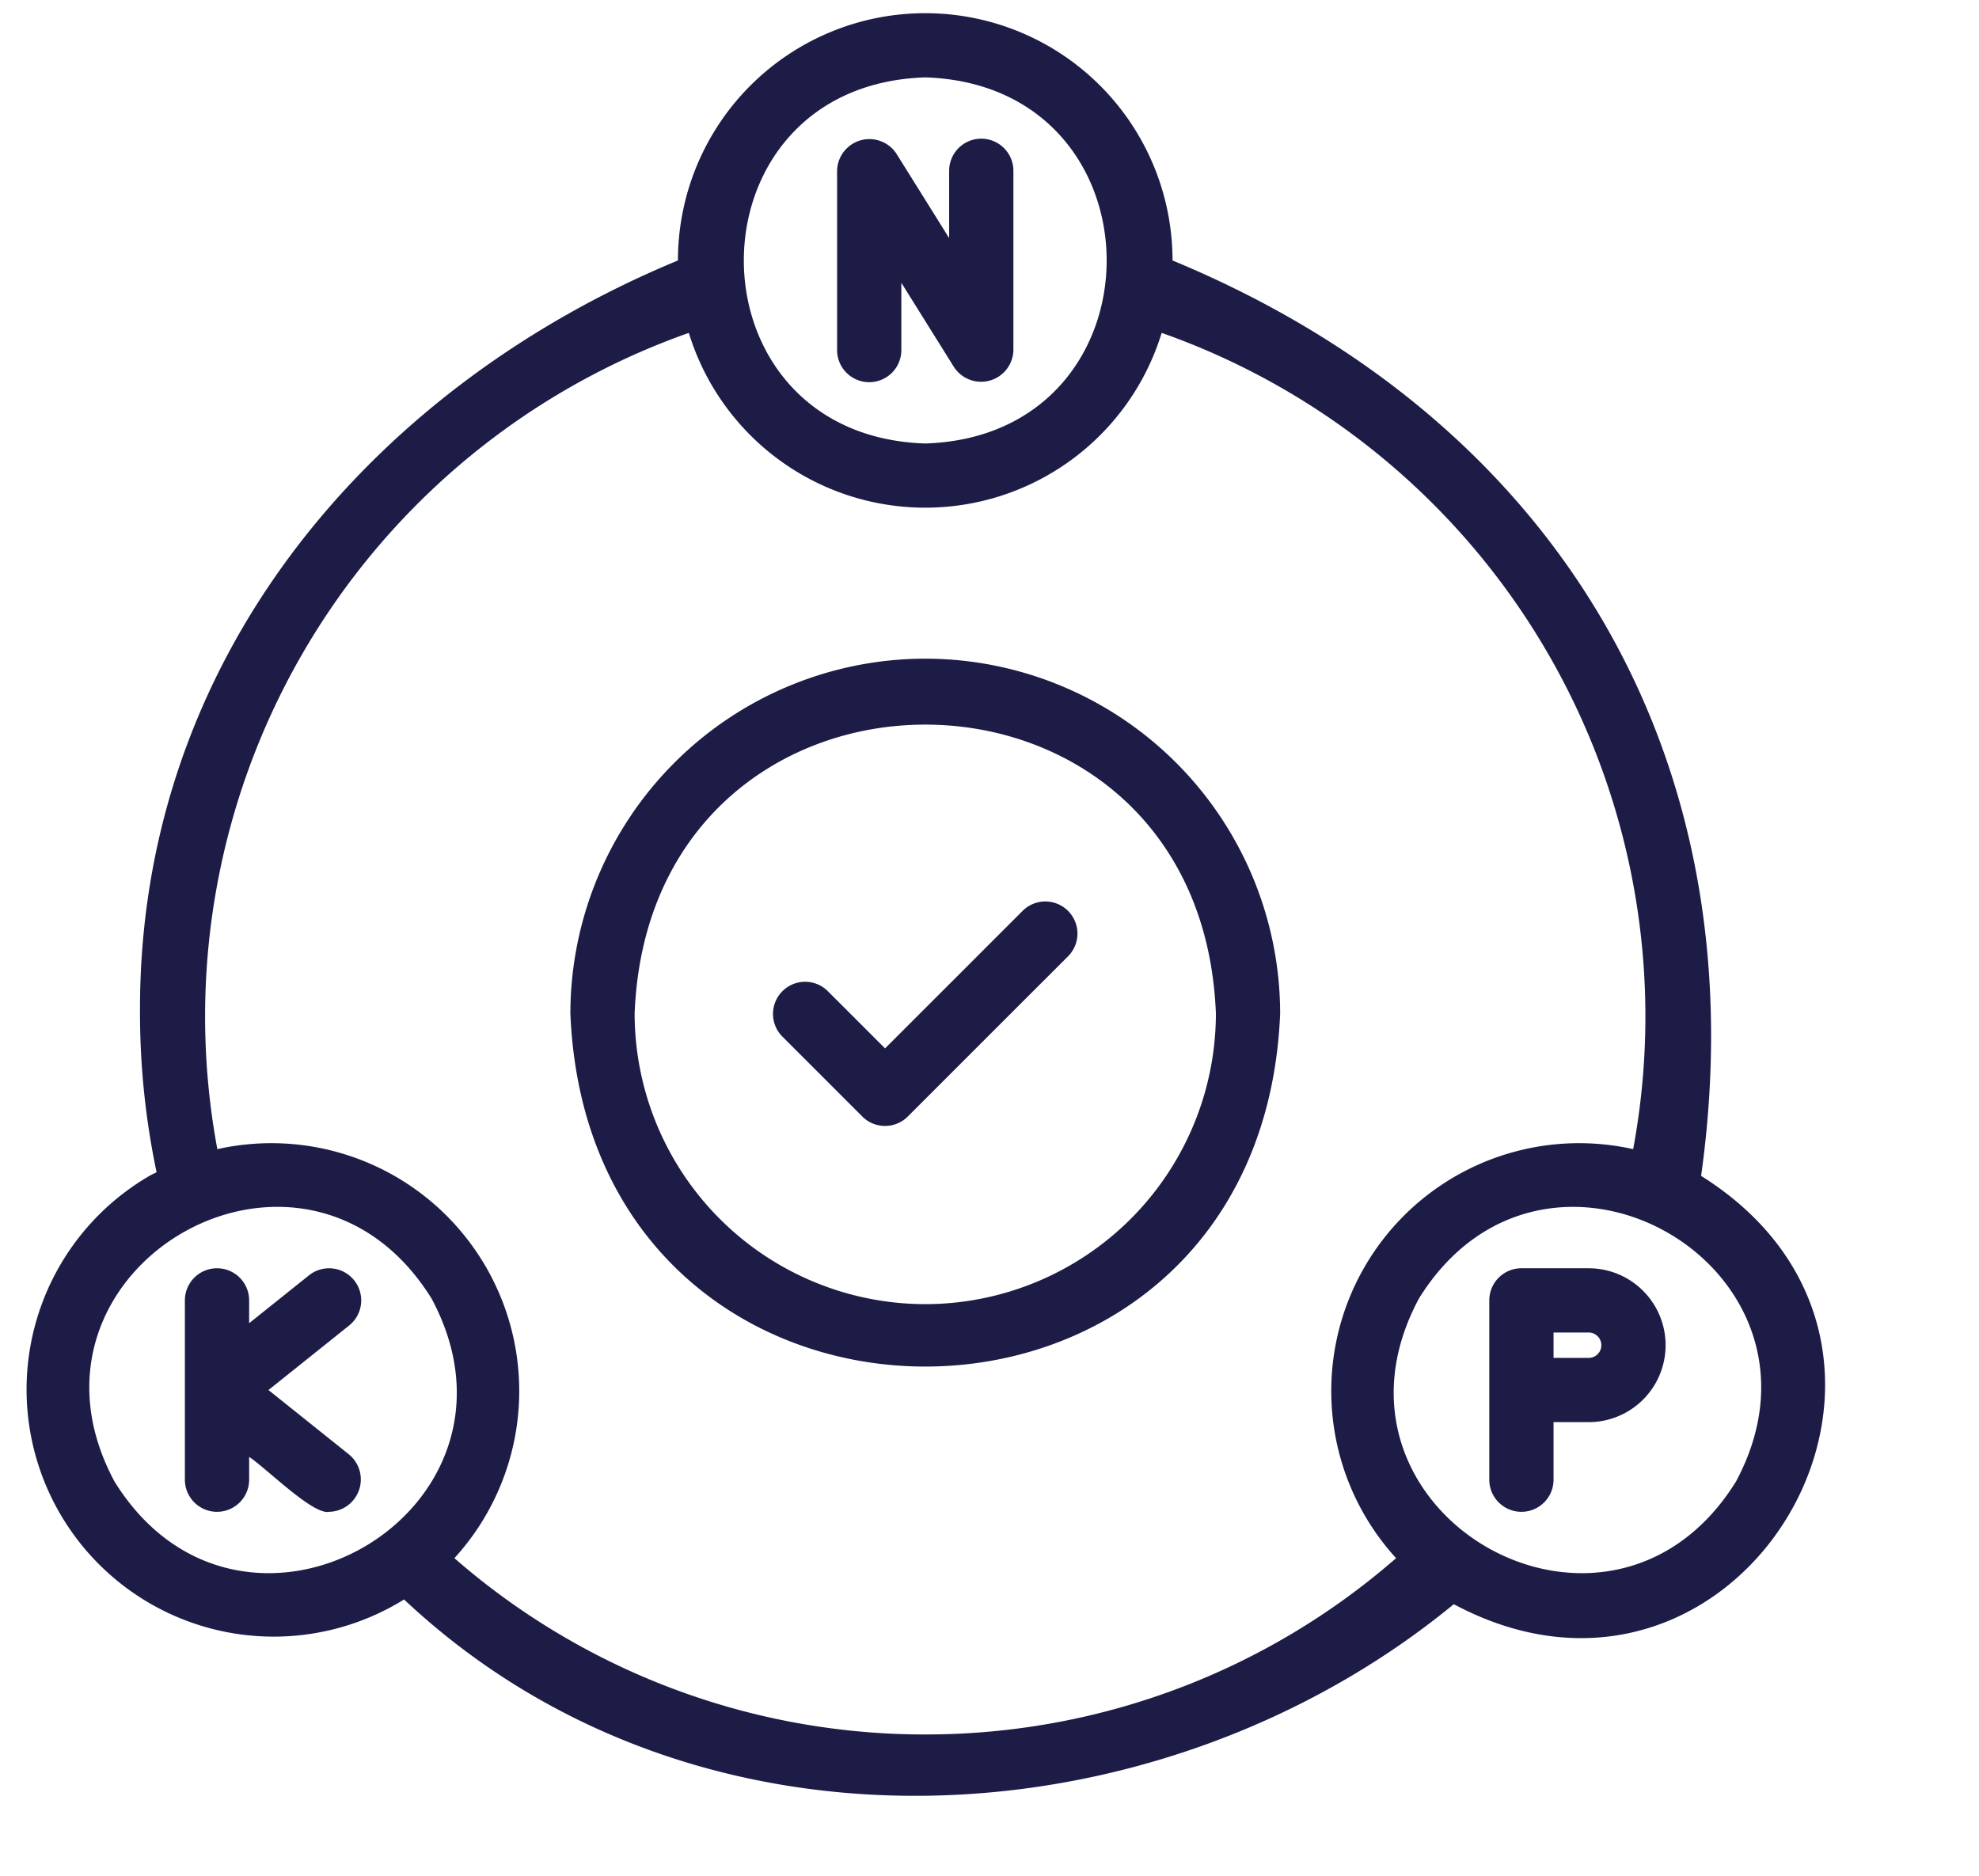 <?xml version="1.0" encoding="UTF-8" standalone="no"?><svg xmlns="http://www.w3.org/2000/svg" xmlns:xlink="http://www.w3.org/1999/xlink" fill="#1c1c47" height="58.4" preserveAspectRatio="xMidYMid meet" version="1" viewBox="3.2 3.8 61.6 58.4" width="61.6" zoomAndPan="magnify"><g id="change1_1"><path d="M30.256,15.697a1.0 1,0,0,0,1-1V12.603l1.64,2.625a1.006,1.006,0,0,0,1.848-.53l0-5.581a1,1,0,0,0-2,0v2.095L31.104,8.586a1.006,1.006,0,0,0-1.848.53l0,5.581A1.0 1,0,0,0,30.256,15.697Z"/></g><g id="change1_2"><path d="M52.65,43.279H50.557a1.0 1,0,0,0-1,1v5.581a1,1,0,0,0,2,0v-1.791H52.65A2.395,2.395,0,0,0,52.65,43.279Zm0,2.79H51.557v-.79H52.65A.395.395,0,0,1,52.65,46.069Z"/></g><g id="change1_3"><path d="M14.224,43.654a1.001,1.001,0,0,0-1.405-.156l-1.864,1.491V44.279a1,1,0,0,0-2,0v5.581a1,1,0,0,0,2,0v-.71c.547.365,1.993,1.816,2.488,1.71a1.007,1.007,0,0,0,.625-1.781l-2.512-2.01,2.512-2.009A1,1,0,0,0,14.224,43.654Z"/></g><g id="change1_4"><path d="M32,24.303a11.059,11.059,0,0,0-11.046,11.046c.607,14.655,21.488,14.651,22.093-0A11.059,11.059,0,0,0,32,24.303Zm0,20.093a9.057,9.057,0,0,1-9.046-9.047c.474-11.992,17.62-11.989,18.093 0A9.057,9.057,0,0,1,32,44.396Z"/></g><g id="change1_5"><path d="M56.15,40.403C57.968,27.452,51.728,16.896,39.697,11.908a7.697,7.697,0,1,0-15.395-0C14.781,15.848,7.493,24.302,7.558,35.349A24.092,24.092,0,0,0,8.074,40.289c-.074.04-.151.072-.224.115a7.693,7.693,0,1,0,7.927,13.185c9.159,8.608,23.572,7.631,32.675.147C57.405,58.515,64.819,45.844,56.15,40.403ZM32,6.209c7.529.24,7.529,11.157-0,11.396C24.47,17.365,24.472,6.448,32,6.209ZM6.765,49.919c-3.554-6.619,5.874-12.111,9.868-5.698C20.191,50.862,10.736,56.317,6.765,49.919ZM32,57.791a22.263,22.263,0,0,1-14.656-5.488A7.715,7.715,0,0,0,9.965,39.571a22.566,22.566,0,0,1,14.676-25.409,7.697,7.697,0,0,0,14.718-0,22.565,22.565,0,0,1,14.676,25.409,7.715,7.715,0,0,0-7.379,12.732A22.264,22.264,0,0,1,32,57.791ZM57.235,49.919c-3.973,6.399-13.426.941-9.868-5.698C51.337,37.818,60.793,43.281,57.235,49.919Z"/></g><g id="change1_6"><path d="M35.043,32.142l-4.294,4.293-1.793-1.793a1,1,0,0,0-1.414,1.414l2.5,2.5a1.0 1,0,0,0,1.414,0l5.001-5A1,1,0,0,0,35.043,32.142Z"/></g></svg>